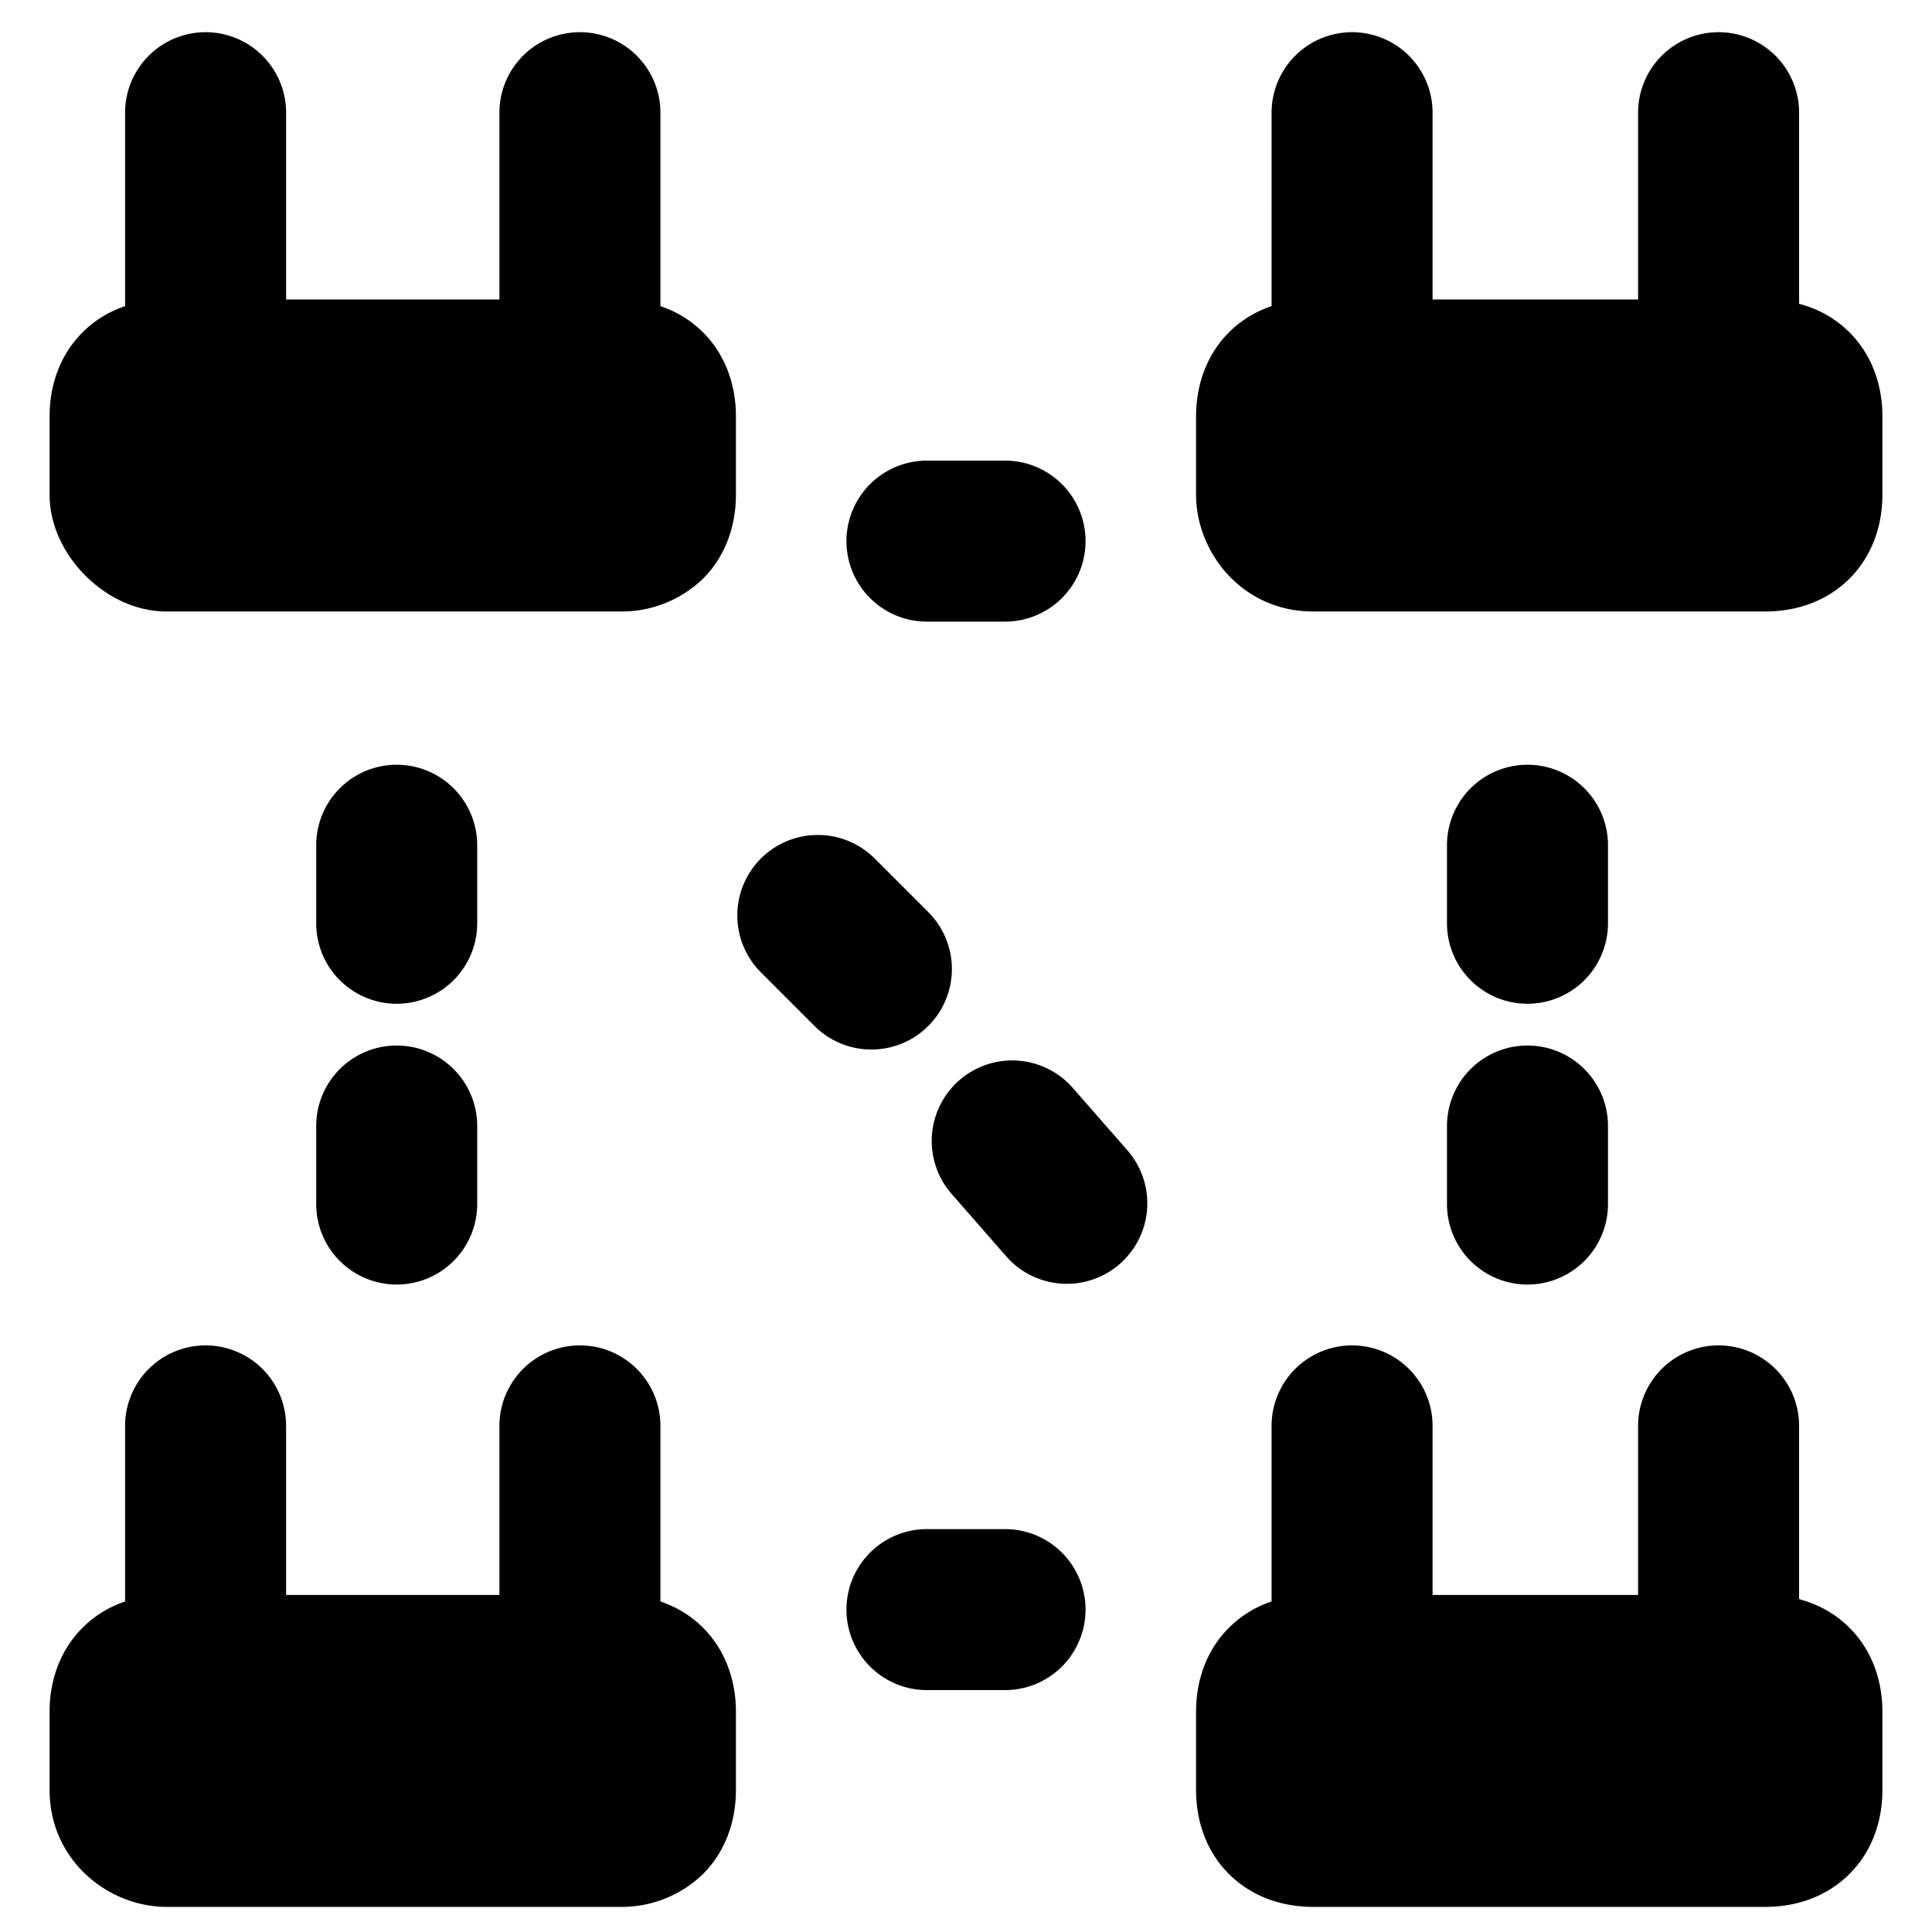 <svg xmlns="http://www.w3.org/2000/svg" fill="none" viewBox="0 0 24 24"><path fill="#000000" fill-rule="evenodd" d="M2.554 0.4a1 1 0 0 1 1 1v2.32h2.65V1.4a1 1 0 0 1 2 0v2.403c0.199 0.067 0.38 0.176 0.53 0.326 0.272 0.273 0.408 0.644 0.408 1.045v0.969c0 0.4 -0.136 0.772 -0.408 1.045a1.456 1.456 0 0 1 -1.045 0.408h-5.62c-0.4 0 -0.758 -0.195 -1.008 -0.445S0.616 6.543 0.616 6.143v-0.969c0 -0.4 0.136 -0.772 0.409 -1.045 0.15 -0.15 0.33 -0.259 0.529 -0.326V1.4a1 1 0 0 1 1 -1Zm15.242 1v2.32h2.553V1.4a1 1 0 1 1 2 0v2.374c0.237 0.062 0.452 0.18 0.626 0.355 0.273 0.273 0.409 0.644 0.409 1.045v0.969c0 0.4 -0.136 0.772 -0.409 1.045 -0.272 0.272 -0.644 0.408 -1.045 0.408h-5.619c-0.88 0 -1.453 -0.733 -1.453 -1.453v-0.969c0 -0.4 0.136 -0.772 0.408 -1.045 0.15 -0.15 0.33 -0.259 0.53 -0.326V1.4a1 1 0 1 1 2 0Zm0 16.313v2.1h2.553v-2.1a1 1 0 1 1 2 0v2.152c0.237 0.063 0.452 0.181 0.626 0.356 0.273 0.272 0.409 0.644 0.409 1.044v0.97c0 0.4 -0.136 0.772 -0.409 1.044 -0.273 0.273 -0.644 0.409 -1.045 0.409h-5.619c-0.4 0 -0.772 -0.136 -1.045 -0.409 -0.273 -0.272 -0.408 -0.644 -0.408 -1.045v-0.969c0 -0.4 0.135 -0.772 0.408 -1.044 0.15 -0.15 0.33 -0.26 0.53 -0.327v-2.181a1 1 0 0 1 2 0Zm-14.242 0v2.1h2.65v-2.1a1 1 0 1 1 2 0v2.181c0.199 0.068 0.38 0.176 0.53 0.327 0.272 0.272 0.408 0.644 0.408 1.044v0.97c0 0.4 -0.136 0.771 -0.408 1.044a1.453 1.453 0 0 1 -1.045 0.409h-5.62c-0.72 0 -1.453 -0.574 -1.453 -1.454v-0.969c0 -0.4 0.136 -0.772 0.409 -1.044 0.15 -0.15 0.33 -0.26 0.529 -0.327v-2.181a1 1 0 1 1 2 0Zm5.898 -7.048a1 1 0 0 1 1.414 0l0.678 0.678a1 1 0 0 1 -1.414 1.414l-0.678 -0.678a1 1 0 0 1 0 -1.414Zm3.882 2.858a1 1 0 1 0 -1.505 1.317l0.678 0.775a1 1 0 0 0 1.505 -1.317l-0.678 -0.775Zm-2.819 -6.801a1 1 0 0 1 1 -1h0.97a1 1 0 0 1 0 2h-0.97a1 1 0 0 1 -1 -1Zm1 12.273a1 1 0 0 0 0 2h0.97a1 1 0 0 0 0 -2h-0.97ZM4.928 9.5a1 1 0 0 1 1 1v0.969a1 1 0 1 1 -2 0V10.5a1 1 0 0 1 1 -1Zm1 4.488a1 1 0 1 0 -2 0v0.969a1 1 0 1 0 2 0v-0.97ZM18.975 9.5a1 1 0 0 1 1 1v0.969a1 1 0 1 1 -2 0V10.5a1 1 0 0 1 1 -1Zm1 4.488a1 1 0 1 0 -2 0v0.969a1 1 0 1 0 2 0v-0.97Z" clip-rule="evenodd" stroke-width="1"></path></svg>